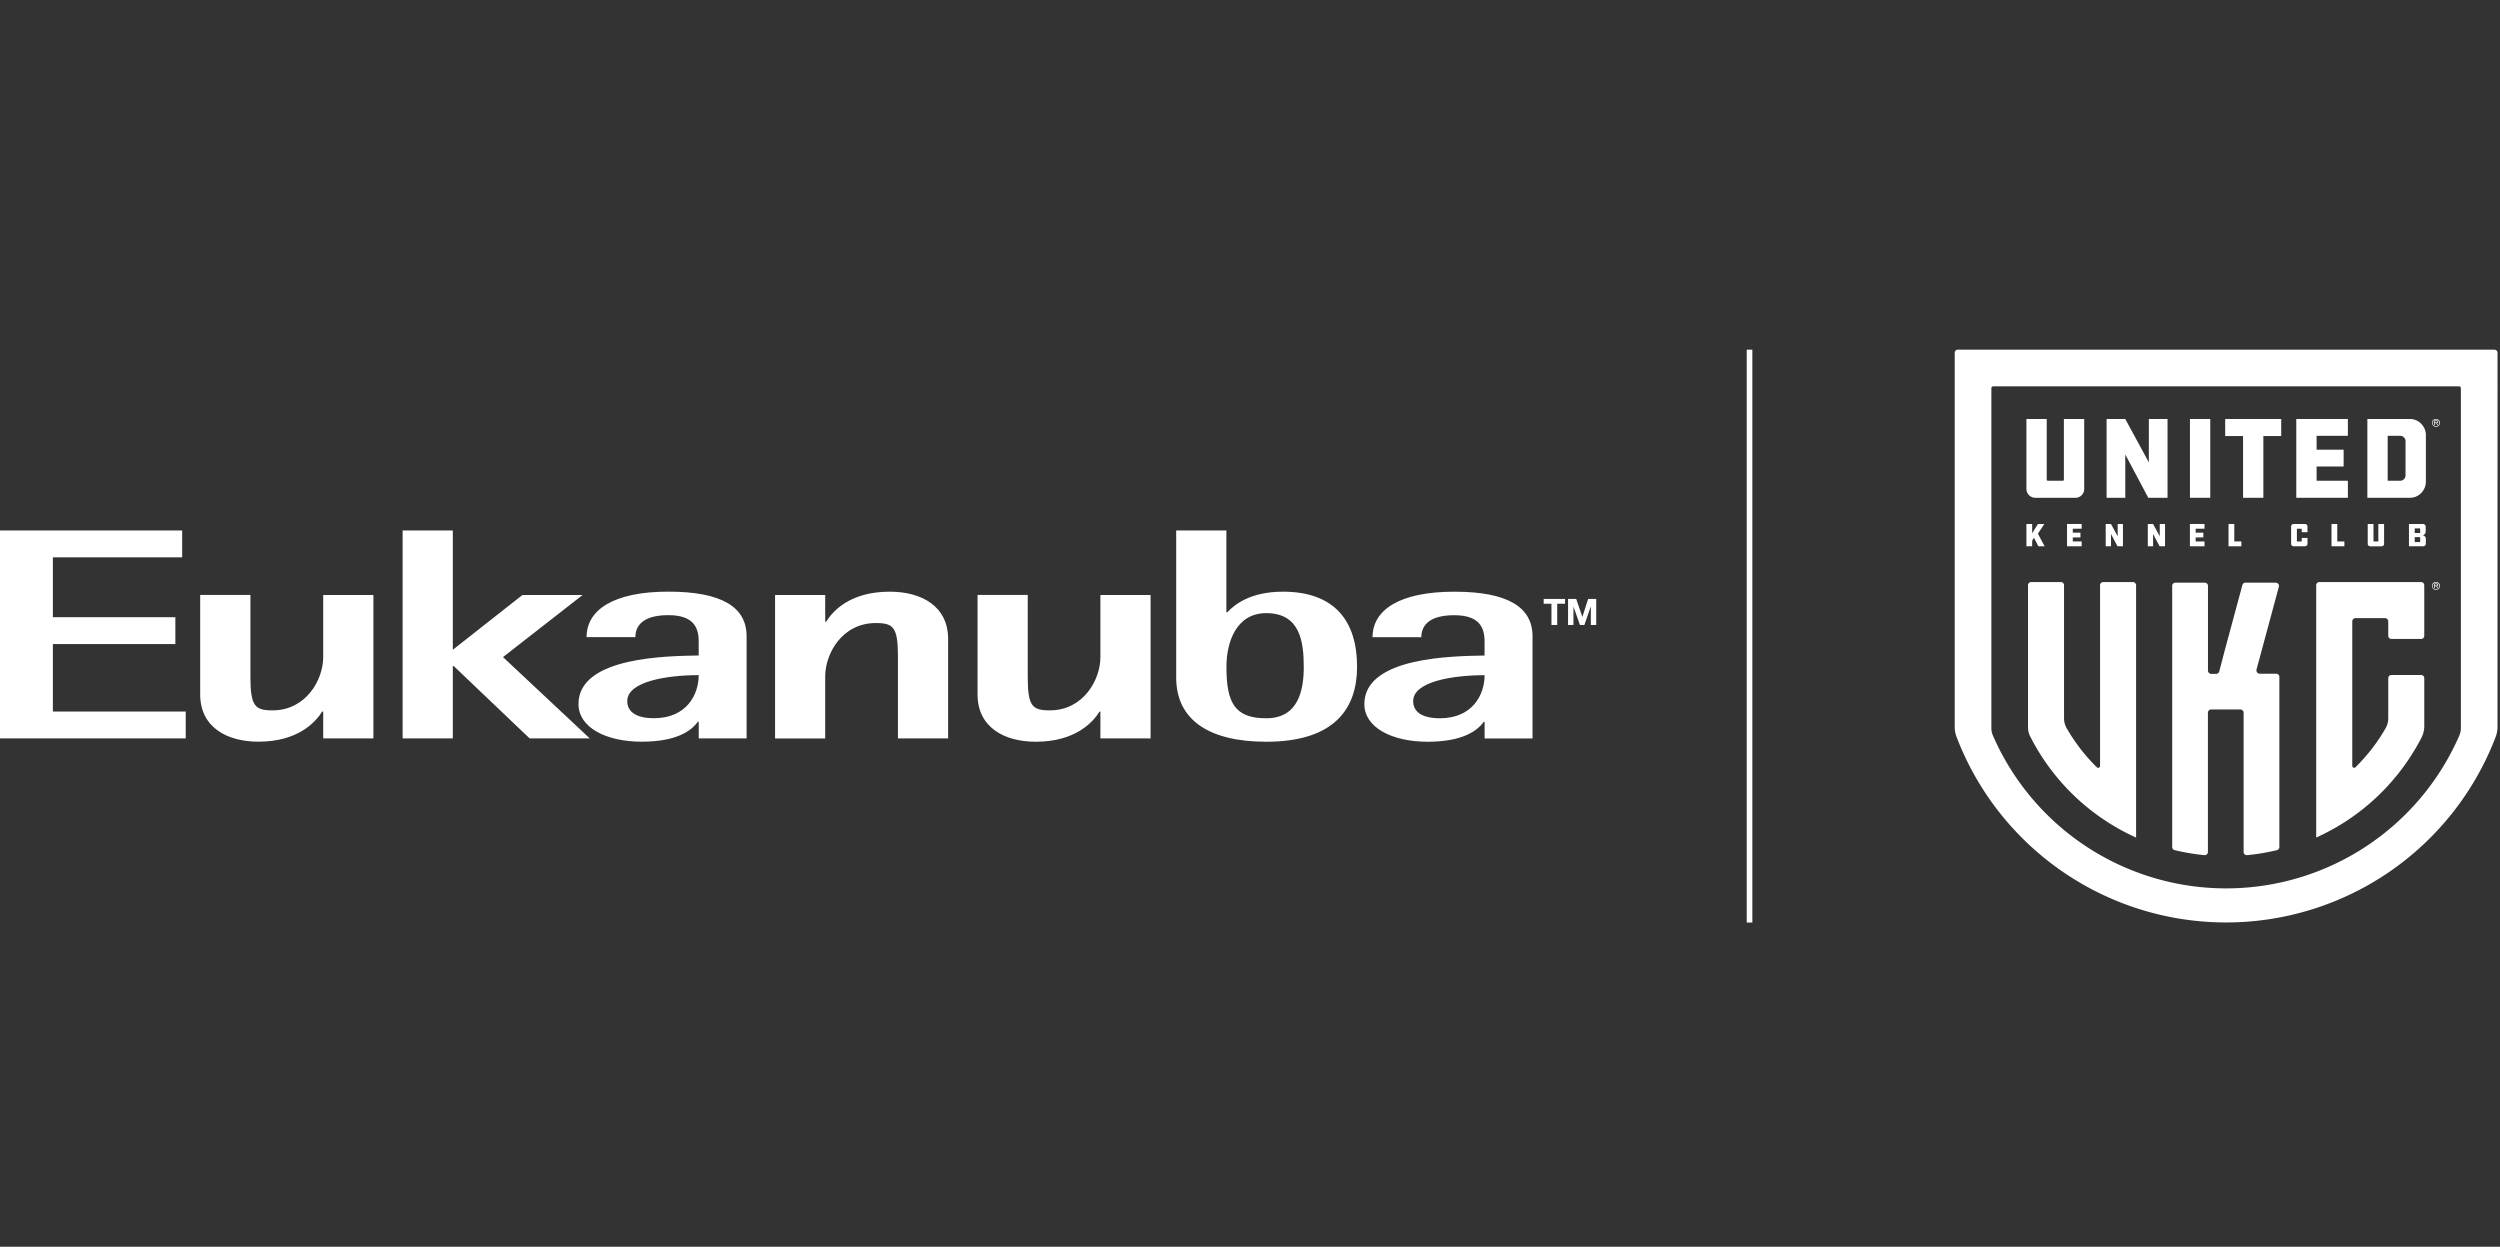 <svg xmlns="http://www.w3.org/2000/svg" xmlns:xlink="http://www.w3.org/1999/xlink" width="379" height="189" viewBox="0 0 379 189">
  <rect x="0" y="0" width="379" height="189" fill="#333333" stroke="none"/>
  <defs>
    <clipPath id="clip-path">
      <rect id="Rectangle_1373" data-name="Rectangle 1373" width="378.628" height="86.851" fill="none"/>
    </clipPath>
  </defs>
  <g id="Group_158" data-name="Group 158" transform="translate(-2837 236)">
    <rect id="Rectangle_1374" data-name="Rectangle 1374" width="379" height="189" transform="translate(2837 -236)" opacity="0"/>
    <g id="Group_157" data-name="Group 157" transform="translate(2837 -182.992)">
      <g id="Group_156" data-name="Group 156" clip-path="url(#clip-path)">
        <path id="Path_2384" data-name="Path 2384" d="M1299.921,37.885h.262a.111.111,0,0,1,.119.1v0a.107.107,0,0,1-.107.106h-.274Zm.487.107a.194.194,0,0,0-.059-.145.269.269,0,0,0-.186-.064h-.352v.736h.108v-.325h.208l.164.325h.114l-.166-.332a.212.212,0,0,0,.1-.047.188.188,0,0,0,.067-.148" transform="translate(-930.79 -27.056)" fill="#fff"/>
        <path id="Path_2385" data-name="Path 2385" d="M1299.234,38.105a.469.469,0,0,1-.509-.426.389.389,0,0,1,0-.041V37.6a.47.47,0,0,1,.461-.479.407.407,0,0,1,.049,0,.477.477,0,0,1,.5.448c0,.013,0,.027,0,.04v.03a.465.465,0,0,1-.462.467l-.042,0m0-1.082a.57.57,0,0,0-.6.533v.029c0,.009,0,.022,0,.034s0,.024,0,.033a.607.607,0,0,0,1.209,0v-.061a.577.577,0,0,0-.584-.568h-.017" transform="translate(-929.94 -26.511)" fill="#fff"/>
        <path id="Path_2386" data-name="Path 2386" d="M1299.921,124.952h.262a.111.111,0,0,1,.119.1v0a.107.107,0,0,1-.107.106h-.274Zm.487.107a.194.194,0,0,0-.059-.145.27.27,0,0,0-.186-.064h-.352v.736h.108v-.325h.208l.164.325h.114l-.166-.332a.213.213,0,0,0,.1-.048.188.188,0,0,0,.067-.148" transform="translate(-930.79 -89.405)" fill="#fff"/>
        <path id="Path_2387" data-name="Path 2387" d="M1299.234,125.173a.469.469,0,0,1-.509-.426.388.388,0,0,1,0-.041v-.038a.47.47,0,0,1,.461-.479.348.348,0,0,1,.049,0,.476.476,0,0,1,.5.448c0,.014,0,.027,0,.04v.03a.464.464,0,0,1-.463.466l-.041,0m0-1.082a.57.57,0,0,0-.6.533v.029c0,.009,0,.022,0,.035s0,.024,0,.032a.607.607,0,0,0,1.209,0v-.061a.577.577,0,0,0-.584-.569h-.017" transform="translate(-929.94 -88.86)" fill="#fff"/>
        <path id="Path_2388" data-name="Path 2388" d="M1084.931,81.671a38.557,38.557,0,0,1-35.359-23.181,2.818,2.818,0,0,1-.23-1.124V5.851a.293.293,0,0,1,.293-.293h70.59a.293.293,0,0,1,.293.293V57.366a2.793,2.793,0,0,1-.23,1.124,38.556,38.556,0,0,1-35.358,23.181m41.146-81.2a.466.466,0,0,0-.466-.466h-81.36a.466.466,0,0,0-.466.466V57.174a4.359,4.359,0,0,0,.295,1.57,43.747,43.747,0,0,0,81.7,0,4.385,4.385,0,0,0,.295-1.57Z" transform="translate(-747.45)" fill="#fff"/>
        <path id="Path_2389" data-name="Path 2389" d="M1085.146,37.026v9.2a.144.144,0,0,0,.053.115.165.165,0,0,0,.106.044h2.248c.13,0,.195-.054.195-.16v-9.2h3.079V47.609a1.321,1.321,0,0,1-.389.973,1.3,1.3,0,0,1-.956.389h-6.052a1.337,1.337,0,0,1-.956-.389,1.288,1.288,0,0,1-.407-.973V37.026Z" transform="translate(-774.863 -26.514)" fill="#fff"/>
        <path id="Path_2390" data-name="Path 2390" d="M1127.721,42.406v6.566h-2.832V37.026h2.832l3.574,6.583V37.026h2.832V48.971h-2.92Z" transform="translate(-805.528 -26.514)" fill="#fff"/>
        <rect id="Rectangle_1371" data-name="Rectangle 1371" width="3.08" height="11.945" transform="translate(331.996 10.512)" fill="#fff"/>
        <path id="Path_2391" data-name="Path 2391" d="M1196.709,37.026V39.61H1194v9.361h-3.078V39.61h-2.708V37.026Z" transform="translate(-850.875 -26.514)" fill="#fff"/>
        <path id="Path_2392" data-name="Path 2392" d="M1226.174,37.026h7.821v2.549h-4.742v2.106h4.1v2.547h-4.1v2.159h4.742v2.584h-7.821Z" transform="translate(-878.057 -26.514)" fill="#fff"/>
        <path id="Path_2393" data-name="Path 2393" d="M1269.92,40.444a.821.821,0,0,0-.769-.869.81.81,0,0,0-.1,0h-1.84v6.813h1.84a.822.822,0,0,0,.867-.774.768.768,0,0,0,0-.095Zm.649-3.418a2.394,2.394,0,0,1,.94.187,2.3,2.3,0,0,1,.771.522,2.621,2.621,0,0,1,.523.769,2.276,2.276,0,0,1,.2.947V46.53a2.327,2.327,0,0,1-.2.954,2.622,2.622,0,0,1-.523.78,2.336,2.336,0,0,1-.771.522,2.409,2.409,0,0,1-.94.185h-6.436V37.026Z" transform="translate(-905.24 -26.514)" fill="#fff"/>
        <path id="Path_2394" data-name="Path 2394" d="M1083.877,96.464l-.662-1.293-.276.446v.847h-.871V93.082h.871V94.49l.877-1.408h.972l-.978,1.468,1.018,1.914Z" transform="translate(-774.864 -66.656)" fill="#fff"/>
        <path id="Path_2395" data-name="Path 2395" d="M1103.761,93.082h2.215V93.8h-1.343v.6h1.163v.722h-1.163v.611h1.343v.732h-2.215Z" transform="translate(-790.398 -66.656)" fill="#fff"/>
        <path id="Path_2396" data-name="Path 2396" d="M1125.2,94.6v1.86h-.8V93.082h.8l1.013,1.864V93.082h.8v3.382h-.827Z" transform="translate(-805.174 -66.655)" fill="#fff"/>
        <path id="Path_2397" data-name="Path 2397" d="M1147.685,94.6v1.86h-.8V93.082h.8l1.012,1.864V93.082h.8v3.382h-.827Z" transform="translate(-821.278 -66.655)" fill="#fff"/>
        <path id="Path_2398" data-name="Path 2398" d="M1169.369,93.082h2.215V93.8h-1.343v.6h1.163v.722h-1.163v.611h1.343v.732h-2.215Z" transform="translate(-837.38 -66.656)" fill="#fff"/>
        <path id="Path_2399" data-name="Path 2399" d="M1190,93.082h.872v2.65h1.078v.732H1190Z" transform="translate(-852.156 -66.656)" fill="#fff"/>
        <path id="Path_2400" data-name="Path 2400" d="M1225.9,95.2v.877a.365.365,0,0,1-.118.276.4.4,0,0,1-.278.11h-1.7a.374.374,0,0,1-.272-.11.369.369,0,0,1-.113-.276V93.463a.361.361,0,0,1,.113-.268.368.368,0,0,1,.272-.113h1.7a.391.391,0,0,1,.278.112.356.356,0,0,1,.118.266v.87h-.872v-.47a.056.056,0,0,0-.015-.041.046.046,0,0,0-.03-.015h-.636a.049.049,0,0,0-.055.042.066.066,0,0,0,0,.014v1.823c0,.034.018.05.055.05h.636a.053.053,0,0,0,.03-.012.049.049,0,0,0,.015-.038V95.2Z" transform="translate(-876.083 -66.655)" fill="#fff"/>
        <path id="Path_2401" data-name="Path 2401" d="M1244.986,93.082h.872v2.65h1.077v.732h-1.949Z" transform="translate(-891.529 -66.656)" fill="#fff"/>
        <path id="Path_2402" data-name="Path 2402" d="M1265.2,93.081v2.605a.042.042,0,0,0,.015.033.052.052,0,0,0,.03.012h.636c.037,0,.056-.016.056-.045V93.081h.871v3a.376.376,0,0,1-.366.386h-1.729a.383.383,0,0,1-.271-.11.368.368,0,0,1-.114-.276v-3Z" transform="translate(-905.381 -66.655)" fill="#fff"/>
        <path id="Path_2403" data-name="Path 2403" d="M1288.04,95.129a.067.067,0,0,0-.012-.037.042.042,0,0,0-.038-.017h-.776v.747h.776a.045.045,0,0,0,.05-.039.023.023,0,0,0,0-.012Zm0-1.322a.072.072,0,0,0-.012-.038.046.046,0,0,0-.038-.018h-.776v.7h.776c.034,0,.05-.018.05-.056Zm-1.7,2.656V93.08h2.084a.45.45,0,0,1,.331.117.415.415,0,0,1,.121.309v.751a.529.529,0,0,1-.112.324.59.59,0,0,1-.349.2.667.667,0,0,1,.361.2.471.471,0,0,1,.125.314v.736a.417.417,0,0,1-.121.316.459.459,0,0,1-.331.115Z" transform="translate(-921.143 -66.654)" fill="#fff"/>
        <path id="Path_2404" data-name="Path 2404" d="M1098.821,124.094h-4.5a.481.481,0,0,0-.48.481v27.4a.287.287,0,0,1-.49.2,27.621,27.621,0,0,1-4.564-5.907,3.058,3.058,0,0,1-.407-1.518V124.575a.48.48,0,0,0-.48-.481h-4.5a.481.481,0,0,0-.48.481v21.547a2.962,2.962,0,0,0,.31,1.334,33.381,33.381,0,0,0,16.074,15.372v-4.1h0V126.578h0v-2a.481.481,0,0,0-.48-.481" transform="translate(-775.472 -88.863)" fill="#fff"/>
        <path id="Path_2405" data-name="Path 2405" d="M1253.187,132.239v-7.664a.481.481,0,0,0-.48-.481h-15.42a.481.481,0,0,0-.481.481v32.1h0v6.151a33.367,33.367,0,0,0,15.941-15.109,3.964,3.964,0,0,0,.442-1.817v-7.236a.481.481,0,0,0-.48-.481h-4.5a.48.48,0,0,0-.48.48h0v6.084a3.063,3.063,0,0,1-.407,1.519,27.566,27.566,0,0,1-4.559,5.9.287.287,0,0,1-.49-.2v-21.9a.507.507,0,0,1,.507-.507h4.442a.507.507,0,0,1,.507.507h0v2.175a.48.48,0,0,0,.48.481h4.5a.481.481,0,0,0,.48-.481" transform="translate(-885.669 -88.863)" fill="#fff"/>
        <path id="Path_2406" data-name="Path 2406" d="M1175.644,124.432h-4.619a.479.479,0,0,0-.463.355l-2.613,9.683-.895,3.41a.507.507,0,0,1-.49.378h-.713a.506.506,0,0,1-.506-.507v-12.84a.48.48,0,0,0-.481-.48H1160.4a.48.48,0,0,0-.48.481l0,34.327v5.269a.483.483,0,0,0,.367.47,33.086,33.086,0,0,0,4.524.759.483.483,0,0,0,.524-.436c0-.015,0-.03,0-.044v-21.1a.507.507,0,0,1,.507-.507h4.4a.507.507,0,0,1,.507.507v21.1a.482.482,0,0,0,.482.482l.044,0a33.086,33.086,0,0,0,4.524-.759.483.483,0,0,0,.367-.469v-25.8a.481.481,0,0,0-.48-.48h-2.491a.507.507,0,0,1-.489-.639l3.387-12.548a.481.481,0,0,0-.339-.589.491.491,0,0,0-.125-.016" transform="translate(-830.616 -89.105)" fill="#fff"/>
        <rect id="Rectangle_1372" data-name="Rectangle 1372" width="0.852" height="86.845" transform="translate(264.804 0.003)" fill="#fff"/>
        <path id="Path_2407" data-name="Path 2407" d="M0,96.55H27.616v4.069H8.017V109.7H26.585v4.069H8.017V124H28.155v4.069H0ZM48.981,124h-.139c-1.022,1.644-3.7,4.57-9.651,4.57-4.8,0-8.843-2.192-8.843-7.171V106.322h7.617v12.429c0,4.431.688,5.072,3.353,5.072,5.072,0,7.682-4.617,7.682-8.082v-9.41h7.608v21.746H49v-4.069ZM61.038,96.55h7.608v18.086l10.552-8.3H88.32l-12.066,9.41,13.153,12.327H80.294L68.786,117.107h-.139v10.961H61.038Zm44.885,29.01h-.139c-1.022,1.412-3.288,3.01-8.5,3.01-5.49,0-9.586-2.192-9.586-5.713,0-7.218,13.7-7.264,18.225-7.357v-2.137c0-2.146-.827-3.975-4.6-3.975-4.18,0-5,1.876-5,3.335h-7.4c0-4.152,4.115-6.9,12.4-6.9,8.091,0,11.862,2.332,11.862,6.763v15.485h-7.255V125.56Zm-6.79-.548c4.942,0,6.79-3.558,6.79-6.53-4.942,0-10.831.994-10.831,3.929,0,1.681,1.44,2.6,4.041,2.6m18.364-18.68H125.1V110.4h.13c1.041-1.653,3.632-4.57,9.67-4.57,4.8,0,8.834,2.192,8.834,7.171v15.076h-7.608V115.648c0-4.422-.678-5.063-3.353-5.063-5.137,0-7.673,4.663-7.673,8.091v9.41H117.5V106.331Zm49.325,17.677h-.13c-1.022,1.644-3.7,4.57-9.661,4.57-4.793,0-8.834-2.192-8.834-7.171V106.322h7.608v12.429c0,4.431.678,5.072,3.353,5.072,5.072,0,7.663-4.617,7.663-8.082v-9.41h7.608v21.746h-7.608Zm19.107-15.067h.139c1.031-1.1,3.428-3.112,8.425-3.112,7.812,0,11.24,4.431,11.24,11.379,0,6.075-3.149,11.37-13.776,11.37-8.574,0-13.646-3.242-13.646-9.726V96.55h7.608v12.382Zm6.038,16.079c4.867,0,5.685-4.245,5.685-7.8,0-3.93-.622-8.137-5.685-8.137-4.6,0-6.038,4.477-6.038,8.137,0,5.434,1.236,7.8,6.038,7.8m33.1.548h-.13c-1.031,1.412-3.3,3.01-8.5,3.01-5.49,0-9.6-2.192-9.6-5.713,0-7.218,13.711-7.264,18.225-7.357v-2.136c0-2.146-.827-3.976-4.589-3.976-4.18,0-5,1.876-5,3.335h-7.394c0-4.152,4.106-6.9,12.4-6.9,8.081,0,11.853,2.332,11.853,6.763v15.485h-7.264v-2.508Zm-6.781-.548c4.933,0,6.781-3.558,6.781-6.53-4.933,0-10.831.994-10.831,3.929,0,1.681,1.44,2.6,4.05,2.6m16.925-17.361h-1.189v-.734h3.242v.734h-1.189v3.223H235.2V107.66Zm2.517-.734h1.226l.929,2.722h.009l.873-2.722h1.226v3.957h-.817v-2.805h-.009l-.975,2.805h-.669l-.975-2.777h-.009v2.777h-.818v-3.957Z" transform="translate(0 -69.139)" fill="#fff"/>
      </g>
    </g>
  </g>
</svg>
